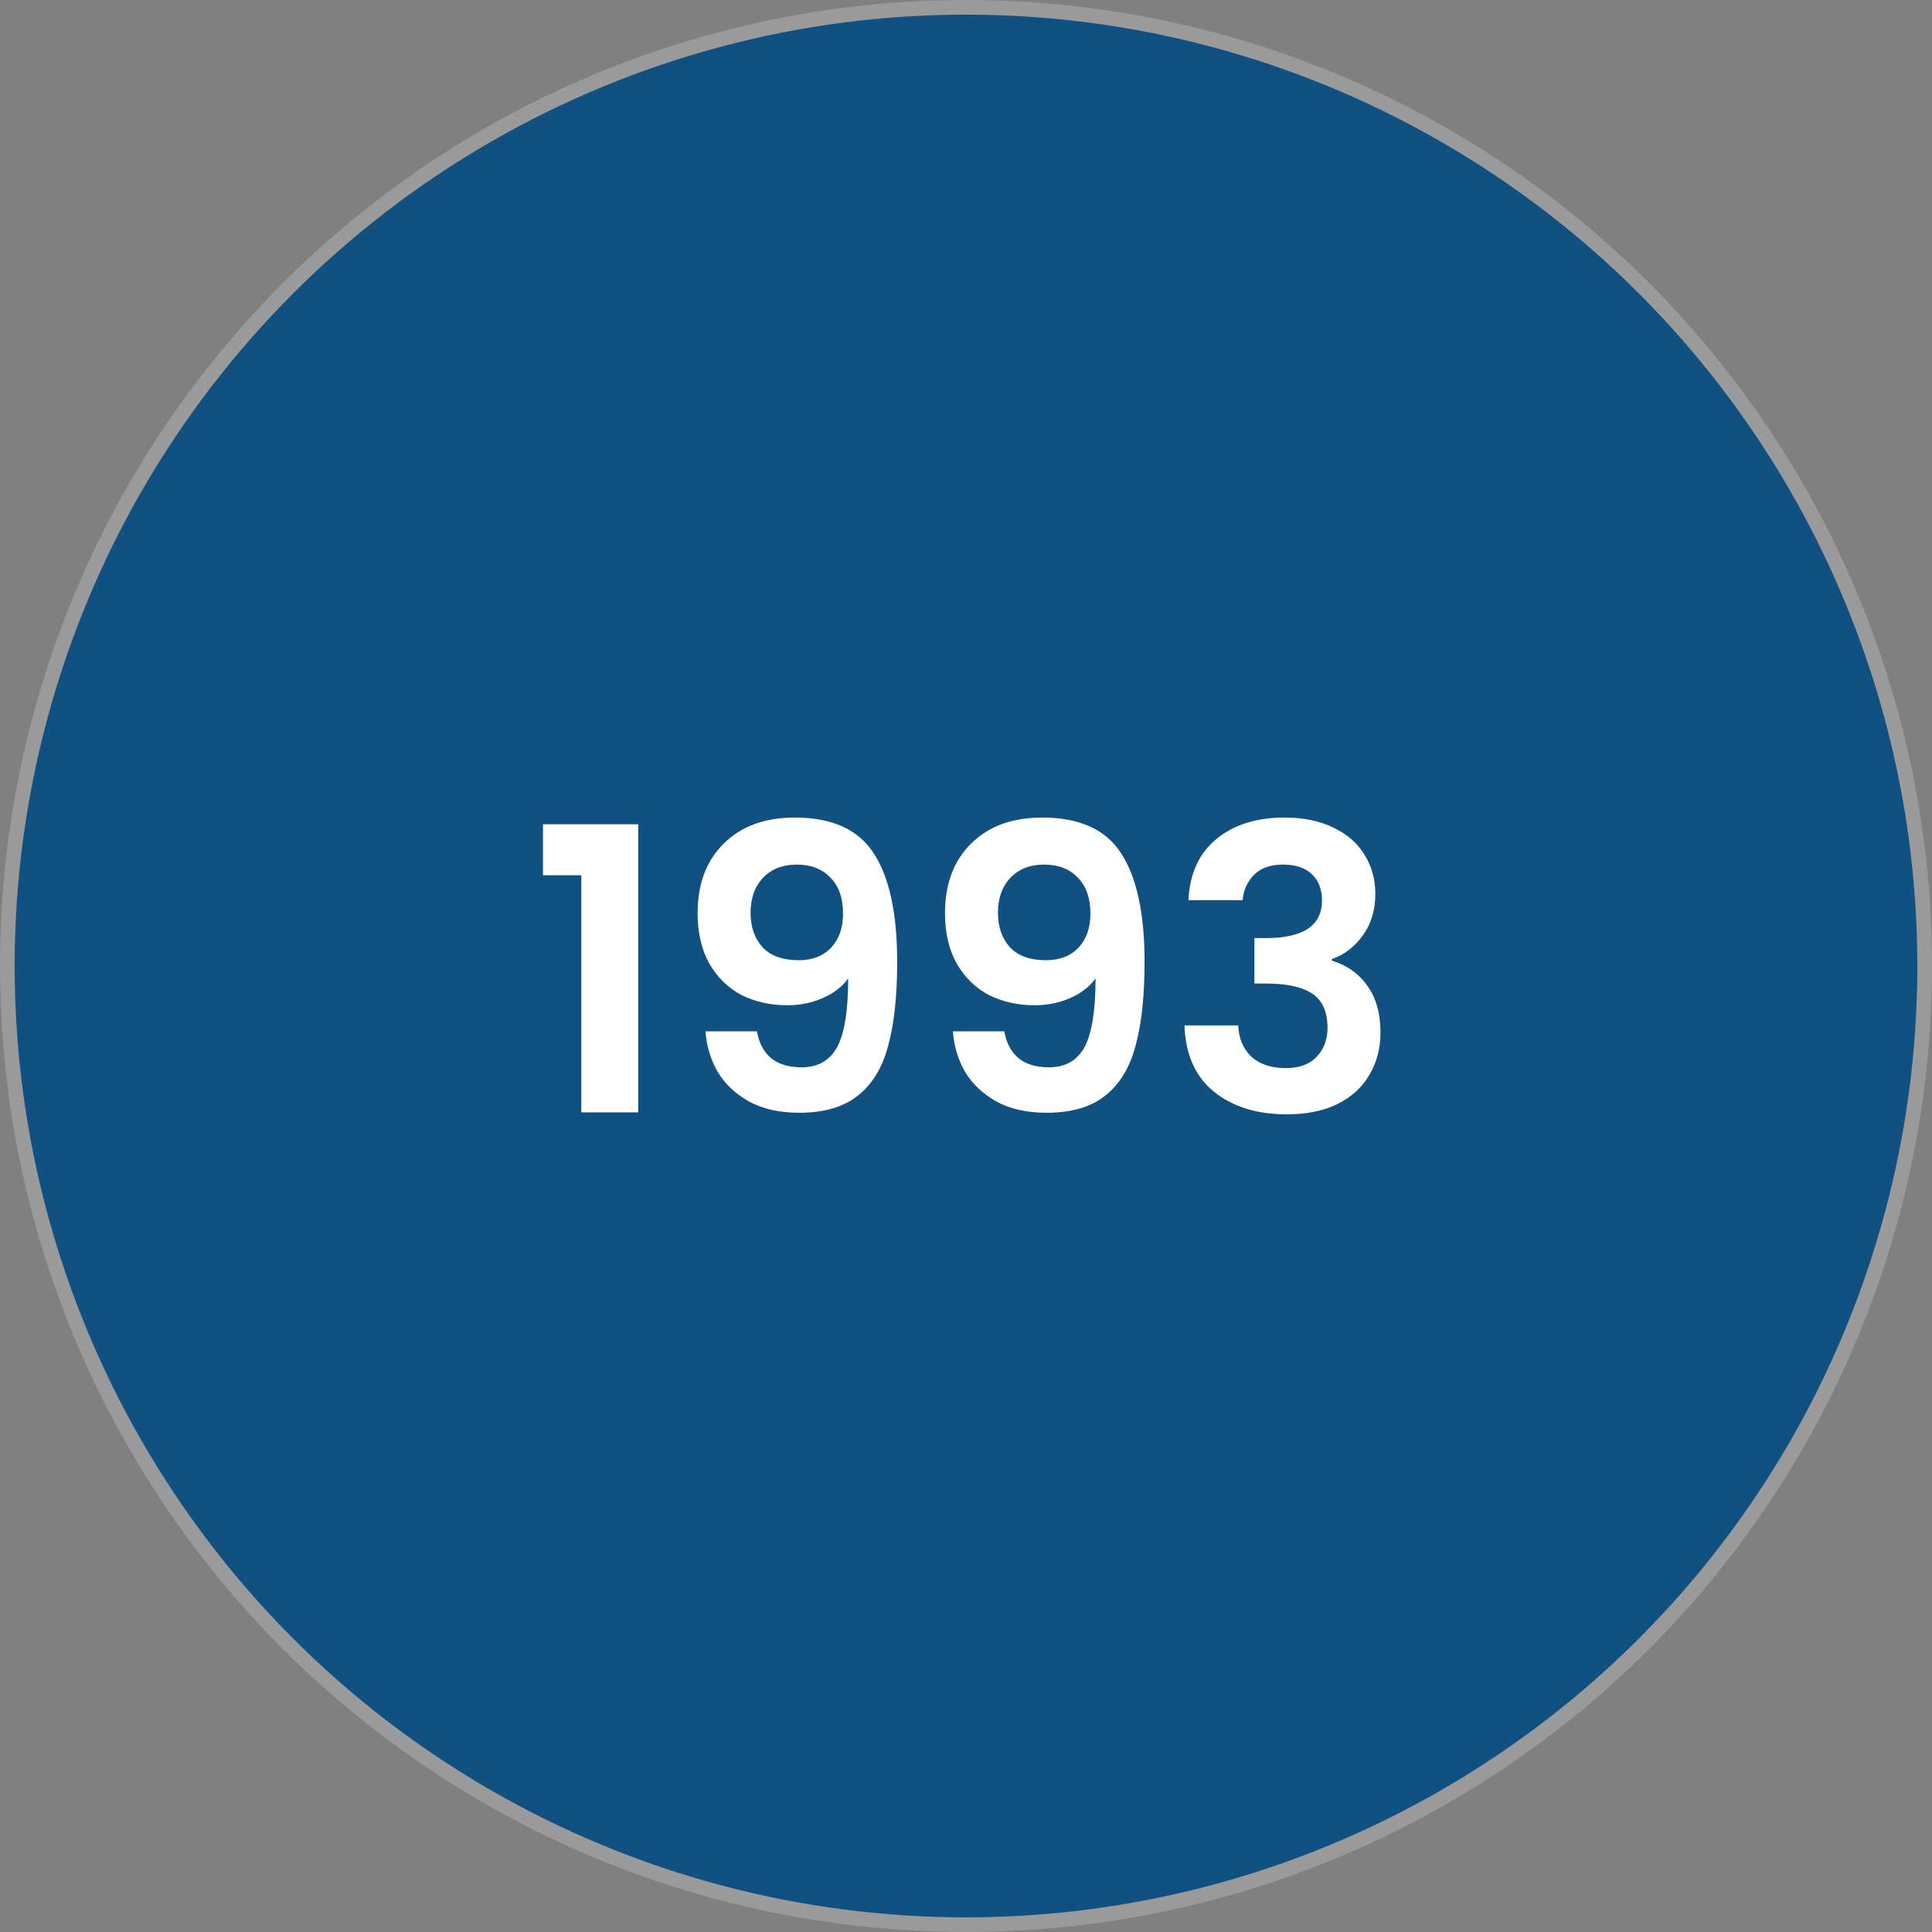 <svg xmlns="http://www.w3.org/2000/svg" width="132" height="132" viewBox="0 0 132 132" fill="none"><rect x="0" y="0" width="132" height="132" fill="#808080" stroke="none"/><circle cx="66" cy="66" r="65" fill="#105182"></circle><circle cx="66" cy="66" r="65.5" stroke="white" stroke-opacity="0.21"></circle><path d="M37.098 59.8V56.317H43.605V76H39.717V59.8H37.098ZM51.713 70.465C51.857 71.257 52.181 71.869 52.685 72.301C53.207 72.715 53.9 72.922 54.764 72.922C55.88 72.922 56.69 72.463 57.194 71.545C57.698 70.609 57.95 69.043 57.95 66.847C57.536 67.423 56.951 67.873 56.195 68.197C55.457 68.521 54.656 68.683 53.792 68.683C52.64 68.683 51.596 68.449 50.66 67.981C49.742 67.495 49.013 66.784 48.473 65.848C47.933 64.894 47.663 63.742 47.663 62.392C47.663 60.394 48.257 58.81 49.445 57.64C50.633 56.452 52.253 55.858 54.305 55.858C56.861 55.858 58.661 56.677 59.705 58.315C60.767 59.953 61.298 62.419 61.298 65.713C61.298 68.053 61.091 69.97 60.677 71.464C60.281 72.958 59.588 74.092 58.598 74.866C57.626 75.64 56.294 76.027 54.602 76.027C53.27 76.027 52.136 75.775 51.2 75.271C50.264 74.749 49.544 74.074 49.04 73.246C48.554 72.4 48.275 71.473 48.203 70.465H51.713ZM54.575 65.605C55.511 65.605 56.249 65.317 56.789 64.741C57.329 64.165 57.599 63.391 57.599 62.419C57.599 61.357 57.311 60.538 56.735 59.962C56.177 59.368 55.412 59.071 54.44 59.071C53.468 59.071 52.694 59.377 52.118 59.989C51.56 60.583 51.281 61.375 51.281 62.365C51.281 63.319 51.551 64.102 52.091 64.714C52.649 65.308 53.477 65.605 54.575 65.605ZM68.615 70.465C68.759 71.257 69.083 71.869 69.587 72.301C70.109 72.715 70.802 72.922 71.666 72.922C72.782 72.922 73.592 72.463 74.096 71.545C74.6 70.609 74.852 69.043 74.852 66.847C74.438 67.423 73.853 67.873 73.097 68.197C72.359 68.521 71.558 68.683 70.694 68.683C69.542 68.683 68.498 68.449 67.562 67.981C66.644 67.495 65.915 66.784 65.375 65.848C64.835 64.894 64.565 63.742 64.565 62.392C64.565 60.394 65.159 58.81 66.347 57.64C67.535 56.452 69.155 55.858 71.207 55.858C73.763 55.858 75.563 56.677 76.607 58.315C77.669 59.953 78.2 62.419 78.2 65.713C78.2 68.053 77.993 69.97 77.579 71.464C77.183 72.958 76.49 74.092 75.5 74.866C74.528 75.64 73.196 76.027 71.504 76.027C70.172 76.027 69.038 75.775 68.102 75.271C67.166 74.749 66.446 74.074 65.942 73.246C65.456 72.4 65.177 71.473 65.105 70.465H68.615ZM71.477 65.605C72.413 65.605 73.151 65.317 73.691 64.741C74.231 64.165 74.501 63.391 74.501 62.419C74.501 61.357 74.213 60.538 73.637 59.962C73.079 59.368 72.314 59.071 71.342 59.071C70.37 59.071 69.596 59.377 69.02 59.989C68.462 60.583 68.183 61.375 68.183 62.365C68.183 63.319 68.453 64.102 68.993 64.714C69.551 65.308 70.379 65.605 71.477 65.605ZM81.196 61.501C81.286 59.701 81.916 58.315 83.086 57.343C84.274 56.353 85.831 55.858 87.757 55.858C89.071 55.858 90.196 56.092 91.132 56.56C92.068 57.01 92.77 57.631 93.238 58.423C93.724 59.197 93.967 60.079 93.967 61.069C93.967 62.203 93.67 63.166 93.076 63.958C92.5 64.732 91.807 65.254 90.997 65.524V65.632C92.041 65.956 92.851 66.532 93.427 67.36C94.021 68.188 94.318 69.25 94.318 70.546C94.318 71.626 94.066 72.589 93.562 73.435C93.076 74.281 92.347 74.947 91.375 75.433C90.421 75.901 89.269 76.135 87.919 76.135C85.885 76.135 84.229 75.622 82.951 74.596C81.673 73.57 80.998 72.058 80.926 70.06H84.598C84.634 70.942 84.931 71.653 85.489 72.193C86.065 72.715 86.848 72.976 87.838 72.976C88.756 72.976 89.458 72.724 89.944 72.22C90.448 71.698 90.7 71.032 90.7 70.222C90.7 69.142 90.358 68.368 89.674 67.9C88.99 67.432 87.928 67.198 86.488 67.198H85.705V64.093H86.488C89.044 64.093 90.322 63.238 90.322 61.528C90.322 60.754 90.088 60.151 89.62 59.719C89.17 59.287 88.513 59.071 87.649 59.071C86.803 59.071 86.146 59.305 85.678 59.773C85.228 60.223 84.967 60.799 84.895 61.501H81.196Z" fill="white"></path></svg>